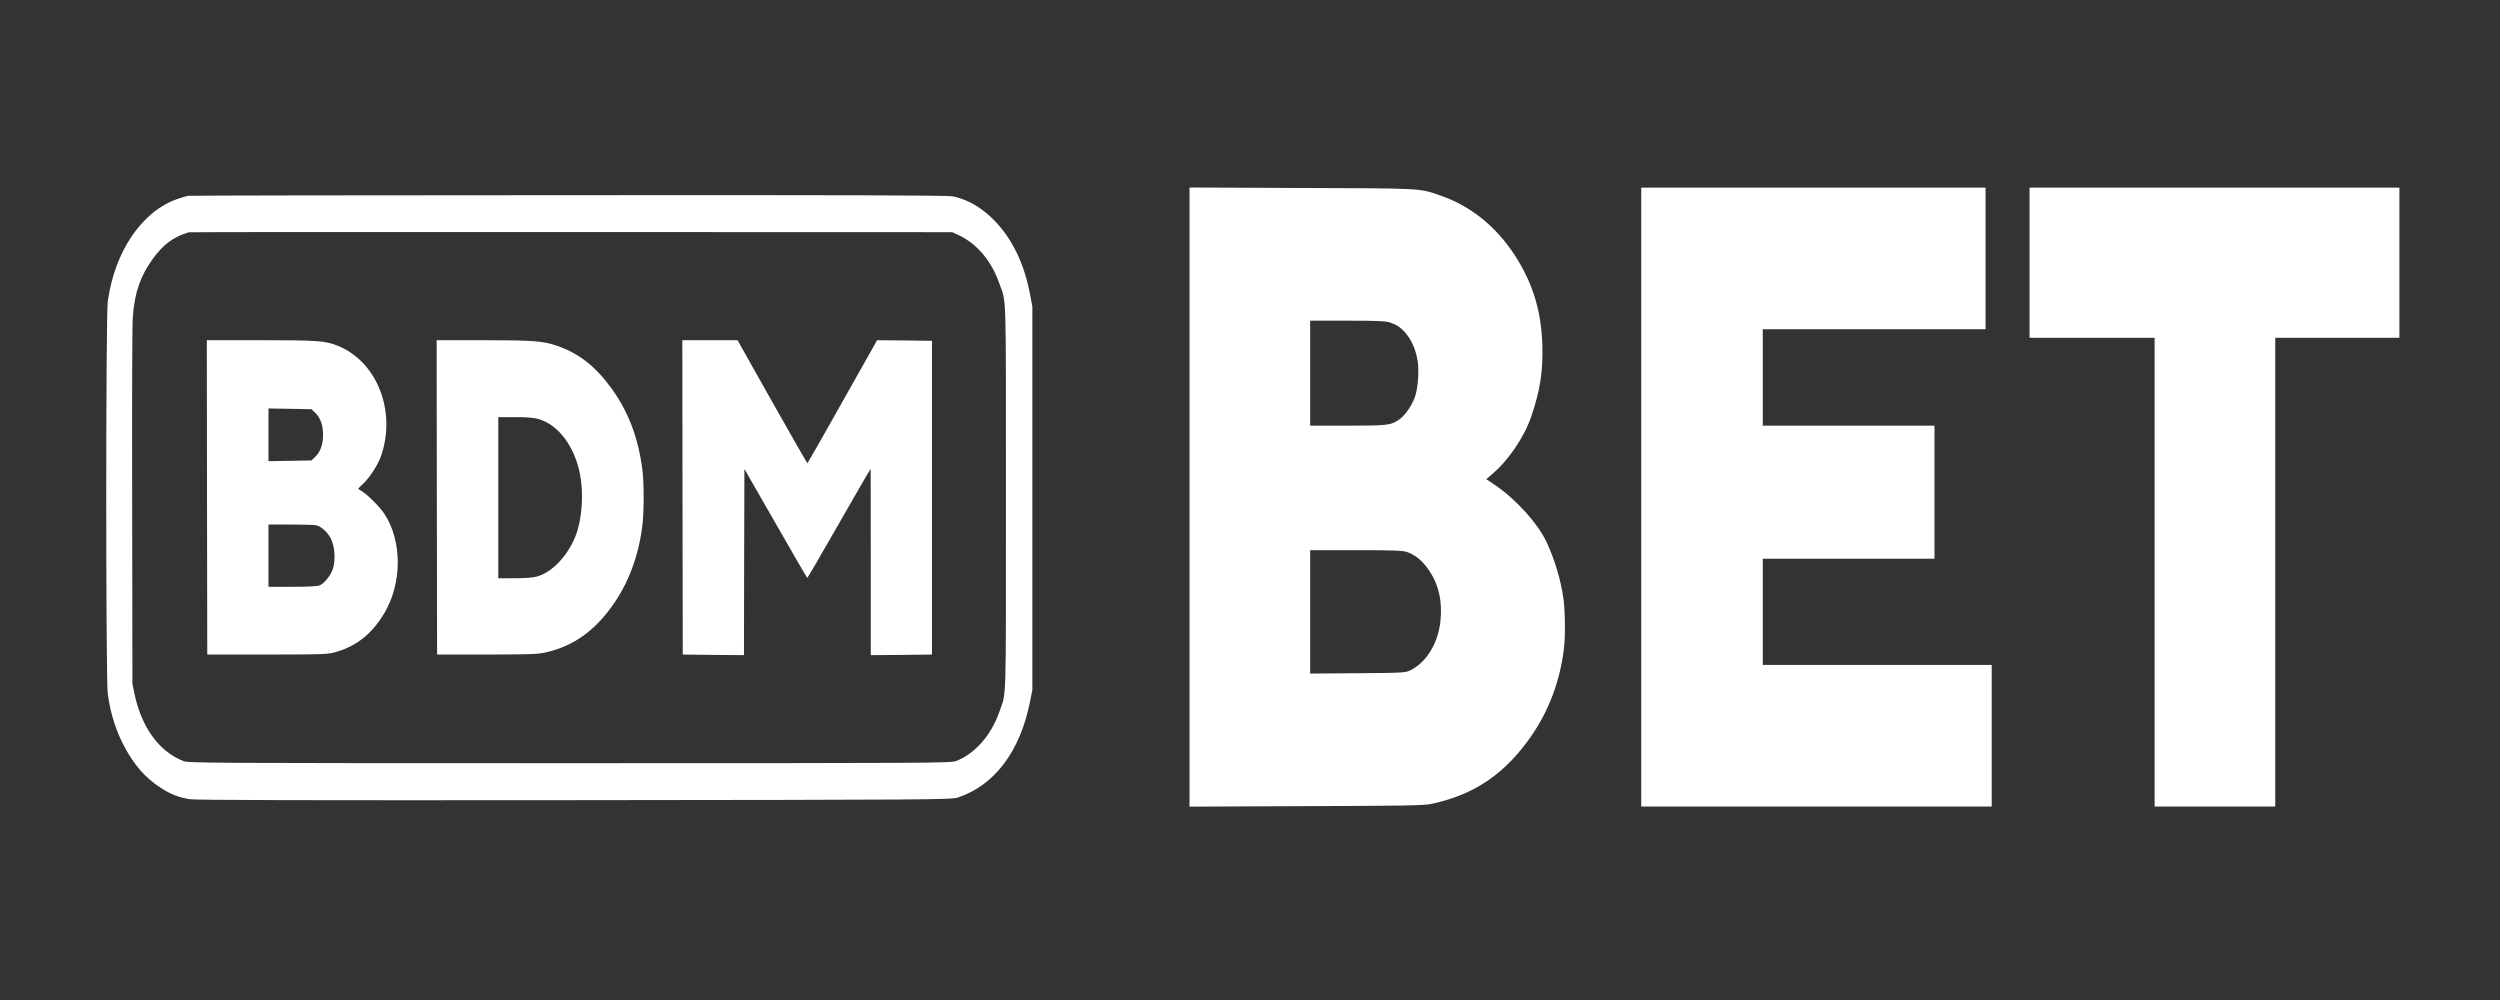 <svg width="400" height="160" viewBox="0 0 400 160" fill="none" xmlns="http://www.w3.org/2000/svg">
<rect x="0" y="0" width="400" height="160" fill="#333333" stroke="none"/>
<path d="M190.324 79.531V129.062L208.964 128.984C225.208 128.926 227.772 128.887 229.068 128.613C235.986 127.129 240.917 123.75 245.13 117.578C247.891 113.535 249.624 108.828 250.23 103.77C250.469 101.777 250.427 97.812 250.159 95.82C249.737 92.812 248.751 89.512 247.454 86.738C246.046 83.75 242.58 79.902 239.241 77.637L237.804 76.66L238.607 75.977C241.298 73.75 243.848 70 245.003 66.641C246.412 62.52 246.905 59.336 246.778 55.215C246.609 50.176 245.482 46.094 243.101 42.031C240.058 36.816 235.718 33.105 230.534 31.309C227.054 30.098 227.857 30.137 208.259 30.078L190.324 30V79.531ZM222.419 51.602C223.602 51.992 224.321 52.52 225.194 53.672C225.997 54.727 226.589 56.211 226.828 57.793C227.054 59.219 226.899 61.699 226.518 63.105C226.124 64.512 225.011 66.25 224.039 66.992C222.616 68.047 222.207 68.106 215.656 68.106H209.626V59.707V51.309H215.585C220.333 51.309 221.714 51.367 222.419 51.602ZM225.11 88.32C226.434 88.769 227.519 89.648 228.575 91.152C230.167 93.457 230.801 96.133 230.477 99.297C230.125 102.852 228.322 105.859 225.744 107.207C224.926 107.637 224.771 107.656 217.276 107.715L209.626 107.773V97.891V88.027H216.924C222.926 88.027 224.363 88.086 225.11 88.32Z" fill="white"/>
<path d="M262.6 79.531V129.043H290.637H318.673V117.715V106.387H300.358H282.042V97.891V89.394H295.779H309.516V78.75V68.106H295.779H282.042V60.391V52.676H299.865H317.687V41.348V30.02H290.143H262.6V79.531Z" fill="white"/>
<path d="M324.731 42.031V54.043H334.735H344.738V91.543V129.043H354.388H364.039V91.543V54.043H373.972H383.904V42.031V30.02H354.318H324.731V42.031Z" fill="white"/>
<path d="M30.134 31.328C29.867 31.367 29.106 31.582 28.444 31.817C22.752 33.75 18.342 40.195 17.243 48.242C16.919 50.586 16.919 108.672 17.243 111.016C17.68 114.199 18.567 116.992 19.962 119.57C21.512 122.461 23.273 124.453 25.682 126.035C27.26 127.07 28.613 127.598 30.388 127.871C31.36 128.027 48.985 128.066 91.984 128.027C149.607 127.969 152.256 127.949 153.271 127.598C159.132 125.645 163.217 120.215 164.795 112.305L165.176 110.391V79.727V49.063L164.852 47.305C164.133 43.398 162.837 40.156 160.921 37.461C158.526 34.141 155.525 32.012 152.369 31.406C151.594 31.25 133.574 31.192 90.956 31.23C57.777 31.23 30.402 31.289 30.134 31.328ZM153.341 37.598C156.328 39.004 158.61 41.699 159.892 45.352C161.048 48.652 160.949 45.527 160.949 79.629C160.949 113.731 161.048 110.586 159.892 113.906C158.596 117.637 156.004 120.586 152.989 121.758C152.115 122.09 149.664 122.109 91.139 122.109C32.558 122.109 30.177 122.09 29.303 121.758C25.429 120.234 22.597 116.289 21.498 110.938L21.188 109.414L21.146 80.898C21.117 61.68 21.146 51.797 21.258 50.586C21.568 46.719 22.456 44.199 24.428 41.445C26.091 39.121 27.767 37.891 30.205 37.168C30.36 37.129 57.903 37.109 91.421 37.129L152.355 37.148L153.341 37.598Z" fill="white"/>
<path d="M33.121 79.57L33.163 104.727H42.814C52.31 104.707 52.493 104.707 53.944 104.258C57.213 103.281 59.679 101.23 61.581 97.949C64.37 93.125 64.328 86.445 61.468 82.168C60.651 80.977 58.805 79.141 57.861 78.574C57.565 78.418 57.326 78.242 57.326 78.203C57.326 78.144 57.636 77.832 58.016 77.481C59.059 76.562 60.482 74.375 60.975 72.93C63.44 65.781 60.313 57.852 54.057 55.332C52.028 54.512 50.845 54.434 41.715 54.434H33.093L33.121 79.57ZM50.45 66.055C51.268 66.856 51.69 68.027 51.69 69.57C51.69 71.113 51.268 72.285 50.45 73.086L49.831 73.672L46.393 73.731L42.955 73.789V69.57V65.352L46.393 65.41L49.831 65.469L50.45 66.055ZM50.605 84.043C51.465 84.258 52.55 85.273 53.015 86.348C53.564 87.559 53.691 89.512 53.31 90.859C53.029 91.914 51.93 93.34 51.155 93.652C50.789 93.809 49.323 93.887 46.773 93.887H42.955V88.906V83.926H46.52C48.464 83.926 50.31 83.984 50.605 84.043Z" fill="white"/>
<path d="M69.893 79.57L69.935 104.727H77.966C85.56 104.707 86.095 104.688 87.687 104.297C91.843 103.262 95.07 100.957 97.901 97.012C100.508 93.418 102.128 89.121 102.762 84.219C103.058 81.934 103.058 77.363 102.776 75.098C102.114 70.019 100.536 65.859 97.845 62.148C95.253 58.594 92.604 56.523 89.138 55.332C86.87 54.551 85.278 54.434 77.318 54.434H69.865L69.893 79.57ZM86.137 67.031C89.378 67.969 91.998 71.484 92.829 76.035C93.407 79.121 93.111 83.106 92.125 85.664C90.885 88.867 88.42 91.504 85.982 92.227C85.334 92.422 84.137 92.519 82.376 92.519H79.727V79.629V66.738H82.446C84.263 66.738 85.475 66.836 86.137 67.031Z" fill="white"/>
<path d="M109.201 79.57L109.243 104.727L114.132 104.785L119.035 104.824L119.063 89.941L119.105 75.039L124.093 83.731C126.826 88.516 129.108 92.441 129.165 92.461C129.207 92.481 131.306 88.887 133.828 84.473C136.35 80.078 138.604 76.133 138.858 75.742L139.309 75.039L139.323 89.941V104.824L144.226 104.785L149.114 104.727V79.629V54.531L144.719 54.473L140.337 54.434L134.814 64.238C131.771 69.648 129.249 74.082 129.193 74.121C129.151 74.141 126.615 69.727 123.557 64.297L118.006 54.434H113.582H109.173L109.201 79.57Z" fill="white"/>
</svg>
